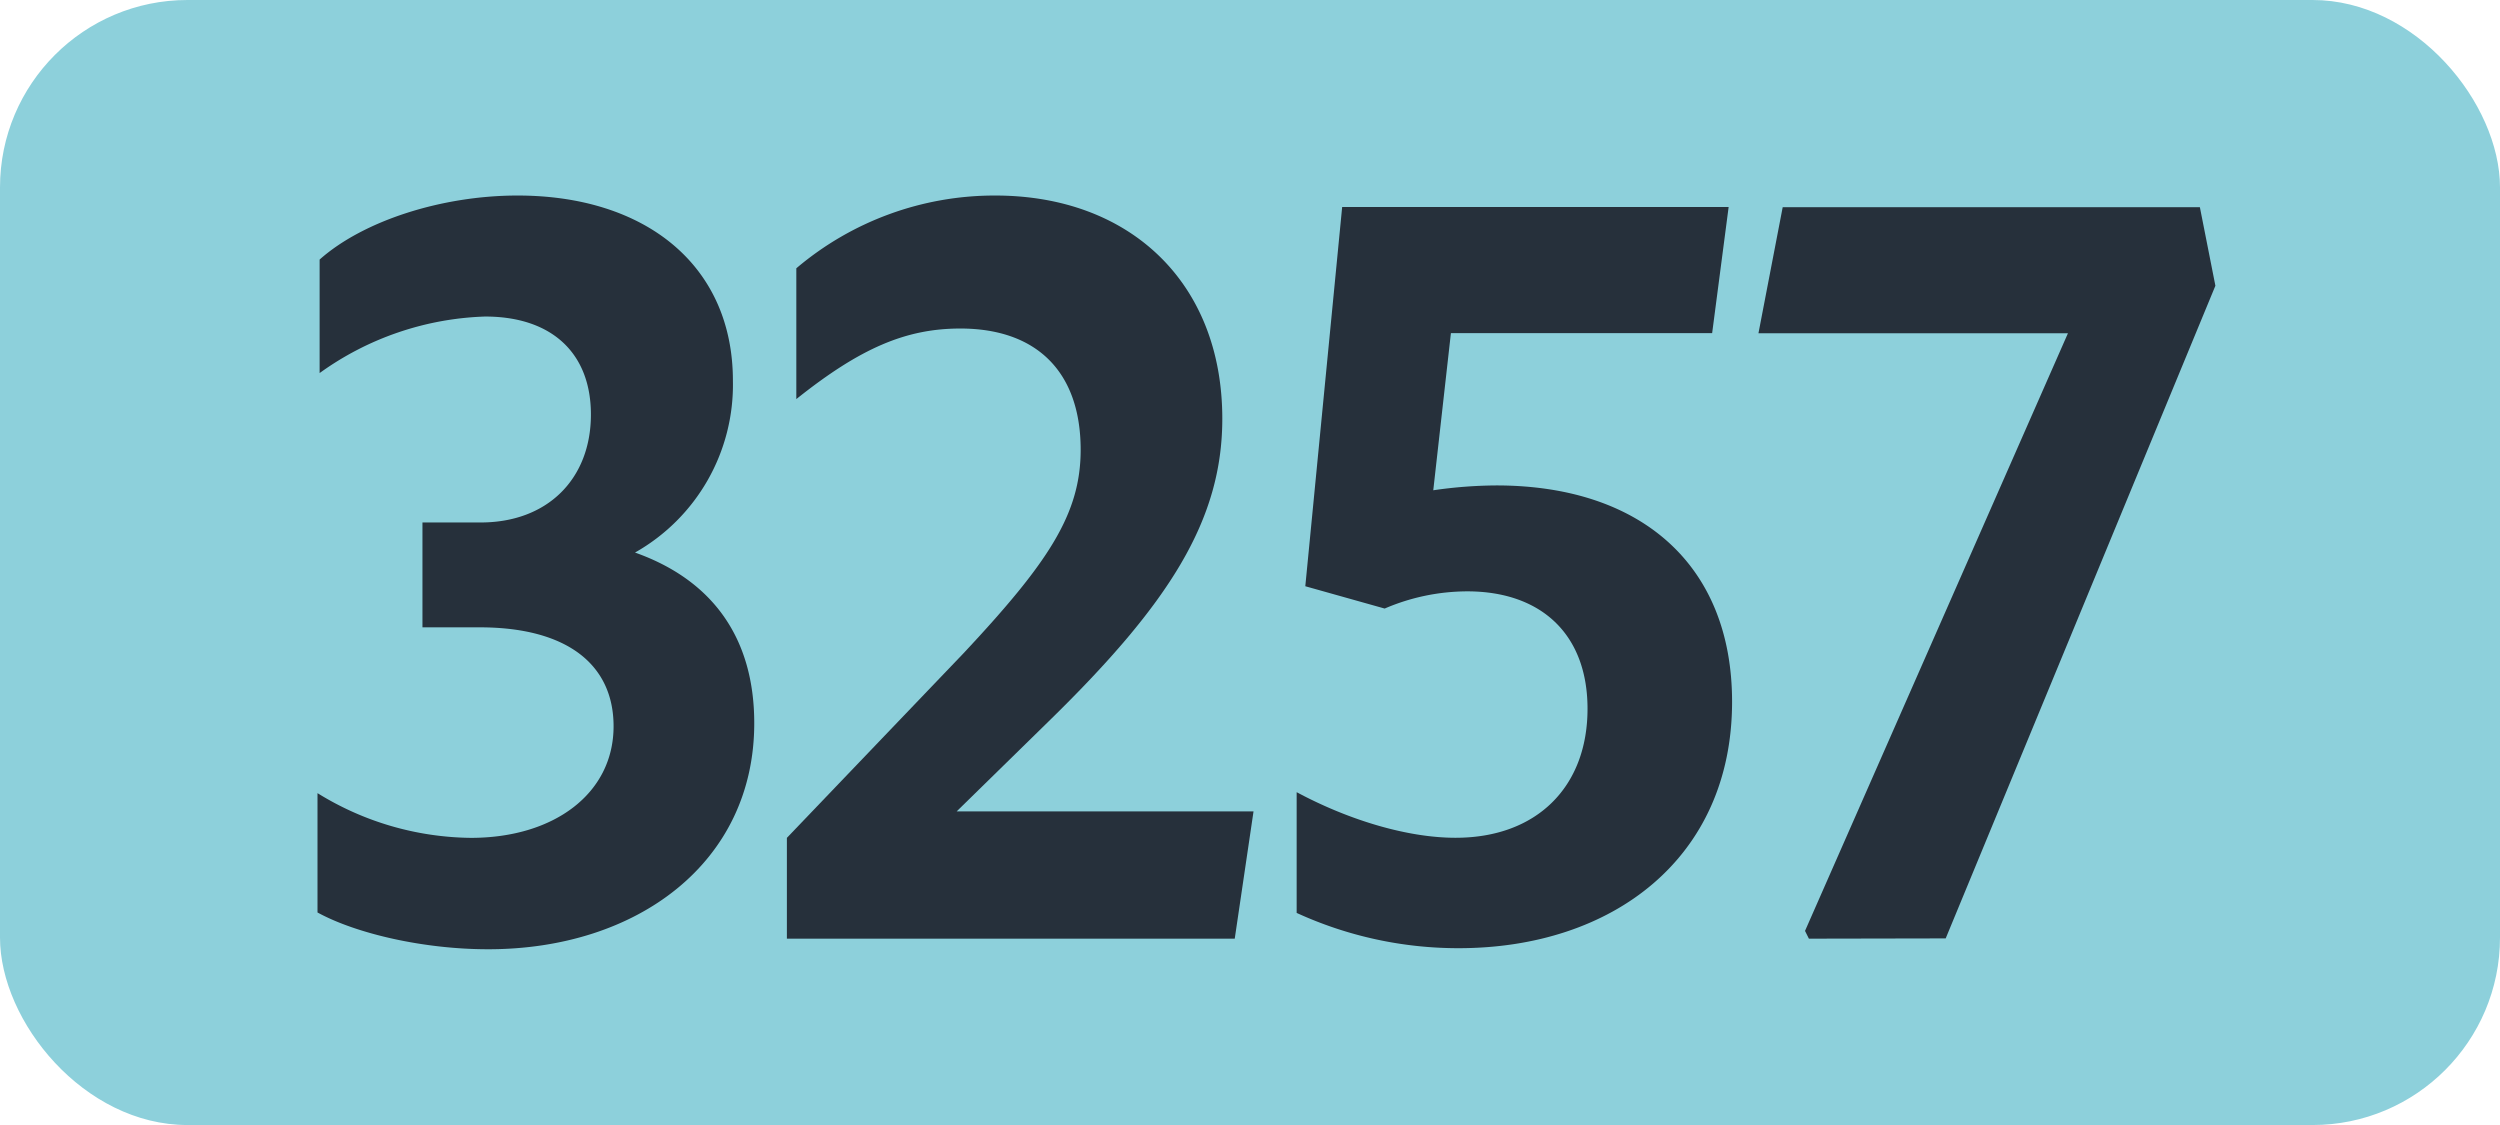 <svg id="Calque_1" data-name="Calque 1" xmlns="http://www.w3.org/2000/svg" viewBox="0 0 283.46 127.56"><defs><style>.cls-1{fill:#8dd0db;}.cls-2{fill:#26303b;}.cls-3{fill:none;stroke:#1d1d1b;stroke-miterlimit:10;stroke-width:0.1px;stroke-dasharray:1.2;}</style></defs><rect class="cls-1" width="283.46" height="127.56" rx="21.26"/><path class="cls-2" d="M36,103.46V89.93A33.63,33.63,0,0,0,53.4,95c9.46,0,16.17-5.06,16.17-12.65,0-7-5.28-11.22-15.18-11.22H47.9V59.24h6.6C62.09,59.24,67,54.29,67,47c0-6.93-4.4-11.11-12-11.11A33.9,33.9,0,0,0,36.24,42.3V29.43c4.95-4.4,13.86-7.26,22.44-7.26,14.52,0,24.42,7.92,24.42,21A21.85,21.85,0,0,1,72,62.65C80.68,65.73,85.52,72.22,85.52,82c0,15.84-13.31,25.63-30.14,25.63C48.12,107.64,40.42,105.88,36,103.46Z"/><path class="cls-2" d="M89.22,95l20-20.9c9.68-10.34,13.31-15.84,13.31-23.1,0-8.91-5.06-13.75-13.64-13.75-6.16,0-11.33,2.2-18.6,8V30.42a34.75,34.75,0,0,1,22.56-8.25c15.29,0,25.74,9.9,25.74,25.3,0,11.55-6.05,21-19.69,34.32L108.47,92h33.66L140,106.43H89.22Z"/><path class="cls-2" d="M180,80.36c0-8.47-5.28-13.31-13.64-13.31A23.81,23.81,0,0,0,157,69l-9-2.53,4.18-43H196l-1.87,14.3H164.51l-2,17.82a50.85,50.85,0,0,1,7.15-.55c16.39,0,26.73,9,26.73,24.53,0,17.71-13.53,27.94-31,27.94a44,44,0,0,1-18.37-4V89.82c6.16,3.3,12.76,5.17,18,5.17C174.19,95,180,89.27,180,80.36Z"/><path class="cls-2" d="M205.1,106.43l-.44-.88,29.81-67.76H199.38l2.75-14.3h47.3l1.76,8.91-30.58,74Z"/><path class="cls-3" d="M51.1,36.85"/><path class="cls-3" d="M51.1,0"/><path class="cls-3" d="M51.1,36.85"/><path class="cls-3" d="M51.1,0"/></svg>